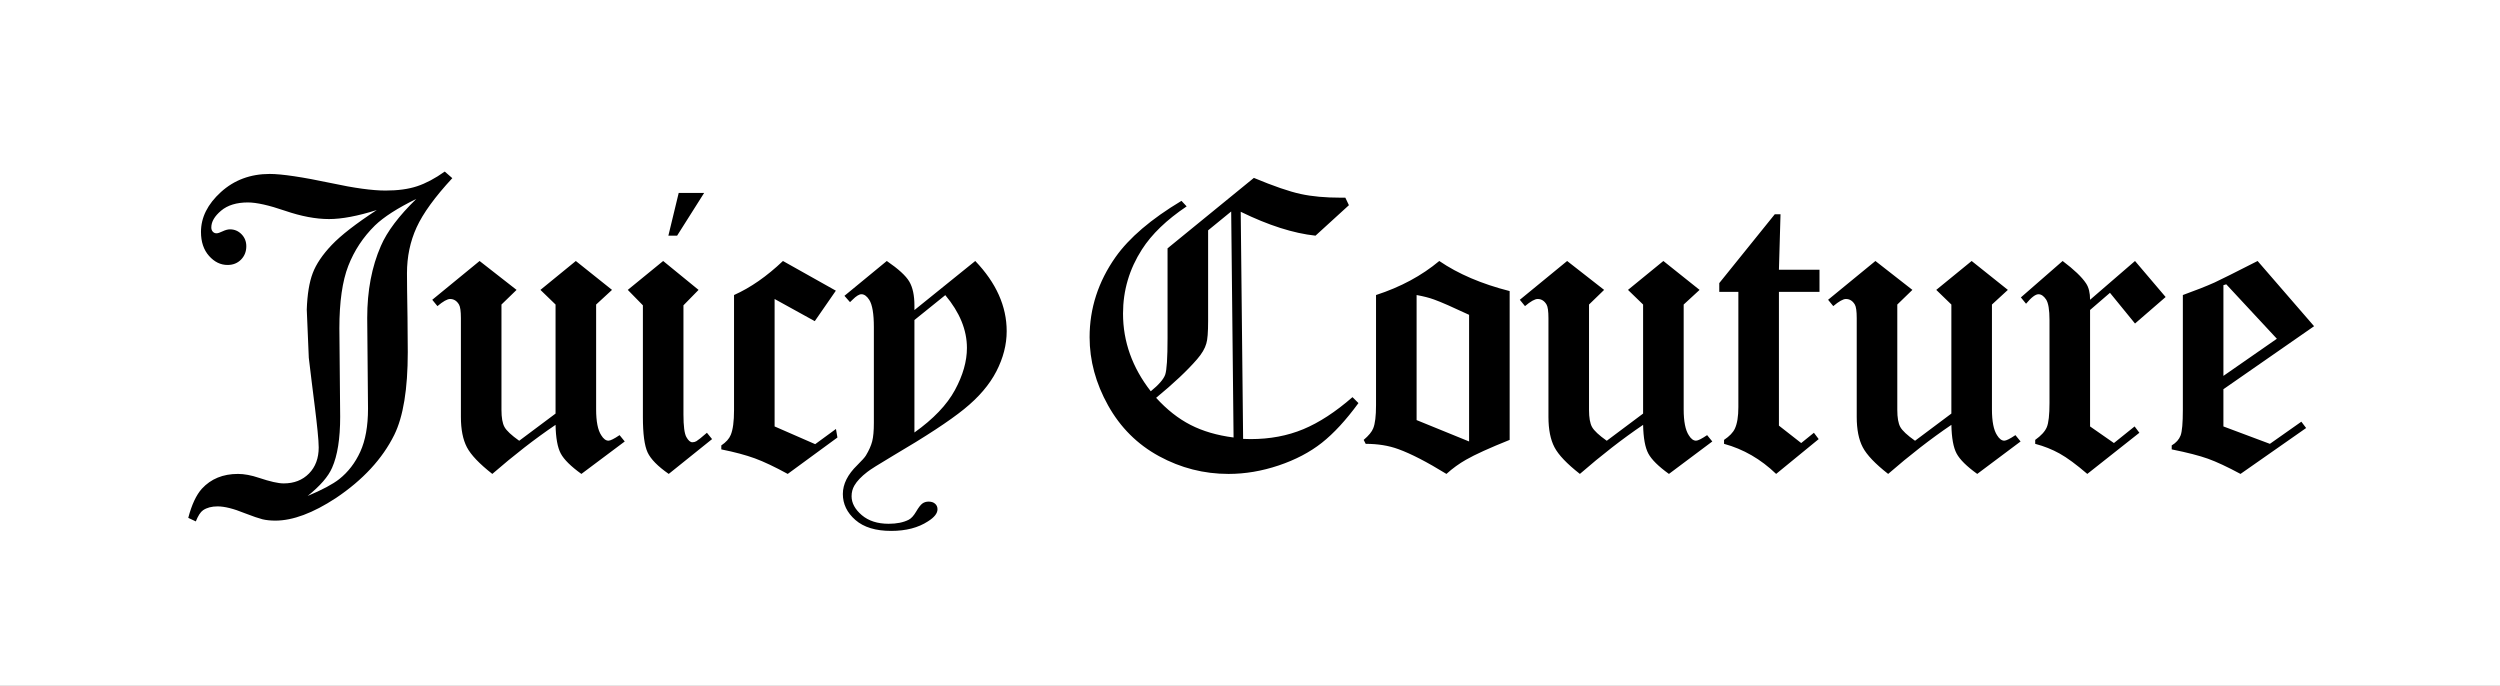 <?xml version="1.0" standalone="no"?>
<svg width="350" height="96" x="0" y="696" version="1.1" baseProfile="full" xmlns="http://www.w3.org/2000/svg" xmlns:xlink="http://www.w3.org/1999/xlink">
<rect width="100%" height="100%" fill="#808080" stroke="none"/>
<clipPath id="Clip1">
<path d="M0 96L350 96L350 0L0 0Z" fill="rgb(0, 0, 0)" stroke="none" />
</clipPath>
<g clip-path="url(#Clip1)">
<path d="M0 96L350 96L350 0L0 0Z" fill="rgb(255, 255, 255)" stroke="none" />
</g>
<g clip-path="url(#Clip1)">
<clipPath id="Clip2">
<path d="M0 96L350 96L350 0L0 0Z" fill="rgb(0, 0, 0)" stroke="none" />
</clipPath>
<g clip-path="url(#Clip2)">
<clipPath id="Clip3">
<path d="M0 792L424.479 792L424.479 675.005L0 675.005Z" fill="rgb(0, 0, 0)" stroke="none" transform="translate(0, 649.875) scale(0.825, -0.821)" />
</clipPath>
<g clip-path="url(#Clip3)">
<path d="M138.335 715.824L131.448 718.848L131.448 740.58L138.264 736.801L141.842 741.997L132.865 747.06C130.131 744.448 127.365 742.51 124.563 741.255L124.563 721.616C124.563 719.706 124.378 718.3 124.006 717.405C123.748 716.759 123.215 716.16 122.403 715.61L122.403 714.933C124.647 714.485 126.546 713.97 128.09 713.407C129.631 712.837 131.493 711.95 133.674 710.75L142.109 716.96L141.86 718.417L138.335 715.824ZM155.175 738.69L155.175 739.455C155.175 741.19 154.887 742.56 154.302 743.552C153.721 744.547 152.447 745.71 150.487 747.061L143.299 741.121L144.244 740.042C144.447 740.231 144.596 740.37 144.686 740.468C145.298 741.083 145.796 741.39 146.183 741.392C146.66 741.392 147.103 741.07 147.51 740.434C148.031 739.611 148.292 738.06 148.292 735.783L148.292 719.436C148.292 718.089 148.196 717.04 148.008 716.304C147.818 715.563 147.462 714.76 146.942 713.894C146.752 713.574 146.263 713.03 145.483 712.252C143.847 710.658 143.029 709.01 143.029 707.329C143.029 705.619 143.738 704.14 145.158 702.897C146.574 701.655 148.599 701.03 151.231 701.034C153.748 701.034 155.828 701.58 157.478 702.666C158.554 703.343 159.091 704.03 159.091 704.724C159.091 705.116 158.953 705.43 158.679 705.669C158.406 705.911 158.04 706.03 157.583 706.029C157.173 706.029 156.82 705.92 156.524 705.702C156.225 705.485 155.871 705.02 155.463 704.318C155.05 703.612 154.628 703.15 154.197 702.932C153.304 702.477 152.176 702.25 150.808 702.248C148.913 702.248 147.39 702.74 146.238 703.726C145.089 704.715 144.511 705.79 144.511 706.943C144.511 707.624 144.672 708.23 144.993 708.78C145.425 709.53 146.157 710.3 147.184 711.094C147.664 711.478 149.114 712.4 151.538 713.848C157.088 717.126 161.107 719.77 163.598 721.799C166.091 723.82 167.917 725.97 169.083 728.246C170.248 730.52 170.831 732.8 170.831 735.09C170.831 739.341 169.054 743.33 165.499 747.061L155.175 738.69ZM162.046 725.044C160.687 722.527 158.397 720.12 155.175 717.814L155.175 736.994L160.413 741.238C162.86 738.301 164.085 735.3 164.085 732.229C164.085 729.952 163.402 727.56 162.046 725.044ZM119.491 758.667L115.173 758.667L113.42 751.377L114.903 751.377L119.491 758.667ZM118.172 716.329C117.966 716.209 117.739 716.15 117.493 716.15C117.143 716.15 116.804 716.44 116.473 717.041C116.145 717.633 115.98 718.91 115.98 720.873L115.98 739.5L118.543 742.132L112.537 747.06L106.533 742.132L109.097 739.5L109.097 720.447C109.097 717.579 109.363 715.57 109.896 714.419C110.429 713.271 111.625 712.05 113.483 710.75L120.837 716.688L119.962 717.768C119.057 716.976 118.46 716.5 118.172 716.329ZM52.402 730.552C52.946 725.679 54.083 717.79 54.083 715.271C54.083 713.429 53.533 711.94 52.434 710.818C51.332 709.693 49.9 709.13 48.131 709.133C47.225 709.133 45.83 709.45 43.949 710.082C42.634 710.528 41.444 710.75 40.379 710.75C37.838 710.75 35.801 709.91 34.258 708.229C33.306 707.164 32.535 705.51 31.947 703.26L33.229 702.652C33.616 703.622 34.025 704.26 34.458 704.559C35.095 704.996 35.917 705.21 36.917 705.215C38.101 705.215 39.638 704.83 41.53 704.053C42.917 703.514 43.926 703.17 44.551 703.012C45.176 702.864 45.901 702.79 46.721 702.786C49.68 702.786 53.108 704.07 57.002 706.637C61.587 709.727 64.889 713.32 66.906 717.405C68.431 720.514 69.198 725.22 69.198 731.509C69.198 733.553 69.183 735.53 69.152 737.437C69.092 741.048 69.063 743.56 69.063 744.968C69.063 747.784 69.603 750.39 70.692 752.785C71.782 755.181 73.802 757.98 76.755 761.186L75.474 762.31C73.827 761.132 72.263 760.3 70.788 759.809C69.309 759.315 67.521 759.07 65.425 759.071C63.193 759.071 60.116 759.49 56.193 760.344C51.297 761.383 47.828 761.9 45.777 761.904C42.504 761.904 39.742 760.87 37.487 758.813C35.231 756.751 34.105 754.49 34.105 752.018C34.105 750.323 34.56 748.96 35.471 747.928C36.382 746.897 37.433 746.38 38.626 746.383C39.546 746.383 40.306 746.69 40.902 747.297C41.498 747.908 41.798 748.67 41.798 749.572C41.798 750.385 41.525 751.07 40.984 751.625C40.44 752.178 39.784 752.46 39.016 752.456C38.654 752.456 38.24 752.34 37.775 752.119C37.312 751.893 36.965 751.78 36.742 751.781C36.491 751.781 36.28 751.87 36.111 752.057C35.943 752.243 35.859 752.48 35.859 752.784C35.859 753.756 36.412 754.7 37.522 755.642C38.628 756.577 40.142 757.04 42.063 757.044C43.531 757.044 45.634 756.57 48.369 755.626C51.105 754.683 53.592 754.21 55.832 754.21C58.002 754.21 60.702 754.72 63.936 755.749C60.415 753.438 57.867 751.45 56.297 749.794C54.726 748.134 53.649 746.53 53.068 744.986C52.482 743.443 52.147 741.37 52.057 738.776L52.402 730.552ZM64.635 749.63C63.087 746.084 62.315 741.99 62.315 737.353L62.451 721.867C62.451 718.91 62.015 716.47 61.146 714.549C60.275 712.629 59.081 711.07 57.563 709.861C56.47 708.998 54.686 708.04 52.209 706.995C54.326 708.7 55.709 710.3 56.356 711.805C57.269 713.873 57.726 716.76 57.726 720.471L57.591 735.579C57.591 740.08 58.096 743.63 59.105 746.237C60.117 748.841 61.619 751.13 63.621 753.111C65.122 754.567 67.466 756.08 70.654 757.648C67.694 754.759 65.687 752.08 64.635 749.63ZM103.255 716.419C102.814 716.419 102.403 716.73 102.032 717.339C101.449 718.224 101.161 719.7 101.161 721.765L101.161 739.635L103.858 742.132L97.716 747.06L91.71 742.132L94.276 739.635L94.276 721.04L88.107 716.404C86.785 717.347 85.95 718.13 85.61 718.751C85.267 719.372 85.097 720.34 85.097 721.678L85.097 739.635L87.66 742.132L81.385 747.06L73.352 740.445L74.231 739.365C75.187 740.176 75.904 740.58 76.382 740.58C77.017 740.58 77.523 740.26 77.893 739.625C78.105 739.264 78.214 738.49 78.214 737.307L78.214 720.467C78.214 718.328 78.552 716.61 79.23 715.304C79.91 713.994 81.349 712.48 83.543 710.751C87.205 713.944 90.783 716.74 94.276 719.118C94.318 716.886 94.615 715.25 95.162 714.226C95.709 713.2 96.875 712.04 98.66 710.75L106.017 716.284L105.139 717.365C104.208 716.733 103.582 716.42 103.255 716.419ZM233.508 741.255L233.508 722.472C233.508 720.623 233.35 719.31 233.035 718.538C232.81 717.944 232.267 717.28 231.412 716.554L231.754 715.88C233.818 715.88 235.662 715.58 237.293 714.978C239.449 714.193 242.168 712.78 245.455 710.75C246.521 711.717 247.633 712.52 248.795 713.181C250.313 714.058 252.777 715.18 256.184 716.554L256.184 741.929C251.422 743.146 247.442 744.86 244.241 747.06C241.268 744.562 237.691 742.62 233.508 741.255ZM249.299 716.285L240.393 719.93L240.393 741.255C241.553 741.045 242.543 740.79 243.362 740.488C244.522 740.071 246.501 739.2 249.3 737.88L249.3 716.285ZM340.123 716.419C339.68 716.419 339.273 716.73 338.9 717.339C338.318 718.224 338.027 719.7 338.027 721.765L338.027 739.635L340.728 742.132L334.585 747.06L328.577 742.132L331.141 739.635L331.141 721.04L324.977 716.404C323.651 717.347 322.819 718.13 322.475 718.751C322.135 719.372 321.965 720.34 321.965 721.678L321.965 739.635L324.528 742.132L318.253 747.06L310.222 740.445L311.099 739.365C312.056 740.176 312.771 740.58 313.249 740.58C313.886 740.58 314.39 740.26 314.763 739.625C314.974 739.264 315.081 738.49 315.081 737.307L315.081 720.467C315.081 718.328 315.419 716.61 316.101 715.304C316.781 713.994 318.214 712.48 320.414 710.751C324.074 713.944 327.652 716.74 331.143 719.118C331.188 716.886 331.483 715.25 332.032 714.226C332.579 713.2 333.745 712.04 335.532 710.75L342.886 716.284L342.011 717.365C341.076 716.733 340.447 716.42 340.123 716.419ZM358.055 741.634L362.305 736.396L367.502 740.917L362.305 747.06L354.68 740.445C354.68 741.636 354.451 742.57 353.994 743.246C353.285 744.326 351.965 745.59 350.023 747.06L342.937 740.85L343.814 739.77C344.707 740.85 345.41 741.39 345.923 741.39C346.39 741.39 346.818 741.09 347.208 740.509C347.599 739.921 347.794 738.74 347.794 736.97L347.794 722.874C347.794 720.825 347.642 719.44 347.333 718.714C347.026 717.987 346.37 717.27 345.368 716.554L345.368 715.88C346.868 715.484 348.249 714.93 349.511 714.225C350.777 713.519 352.341 712.36 354.208 710.75L363.046 717.769L362.237 718.848L358.727 716.015L354.678 718.848L354.678 738.705L358.055 741.634ZM392.693 735.939L383.109 747.06C379.285 745.101 376.853 743.88 375.814 743.397C374.384 742.752 372.587 742.04 370.423 741.255L370.423 721.671C370.423 719.434 370.294 717.98 370.04 717.304C369.784 716.63 369.284 716.06 368.532 715.611L368.532 714.934C371.192 714.395 373.247 713.86 374.69 713.341C376.131 712.819 377.971 711.96 380.208 710.75L391.343 718.579L390.532 719.657L385.194 715.88L377.305 718.848L377.305 725.194L392.693 735.939ZM377.307 742.936L377.789 743.084L386.377 733.8L377.307 727.467L377.307 742.936ZM302.148 755.023L301.169 755.023L291.755 743.29L291.755 741.795L294.995 741.795L294.995 722.147C294.995 720.543 294.796 719.32 294.403 718.477C294.1 717.813 293.487 717.17 292.565 716.555L292.565 715.881C295.856 714.982 298.803 713.27 301.405 710.751L308.626 716.689L307.815 717.769L305.657 716.015L301.878 718.986L301.878 741.794L308.763 741.794L308.763 745.573L301.878 745.573L302.148 755.023ZM287.811 716.419C287.368 716.419 286.957 716.73 286.586 717.339C286.006 718.224 285.715 719.7 285.715 721.765L285.715 739.635L288.414 742.132L282.269 747.06L276.265 742.132L278.829 739.635L278.829 721.04L272.663 716.404C271.337 717.347 270.505 718.13 270.163 718.751C269.821 719.372 269.651 720.34 269.651 721.678L269.651 739.635L272.214 742.132L265.939 747.06L257.91 740.445L258.787 739.365C259.74 740.176 260.459 740.58 260.937 740.58C261.574 740.58 262.078 740.26 262.447 739.625C262.658 739.264 262.767 738.49 262.767 737.307L262.767 720.467C262.767 718.328 263.107 716.61 263.787 715.304C264.467 713.994 265.902 712.48 268.101 710.751C271.761 713.944 275.337 716.74 278.83 719.118C278.877 716.886 279.168 715.25 279.717 714.226C280.264 713.2 281.43 712.04 283.215 710.75L290.572 716.284L289.693 717.365C288.762 716.733 288.135 716.42 287.811 716.419ZM221.166 718.375C218.48 717.252 215.506 716.69 212.244 716.689L210.953 716.724L210.547 755.452C215.262 753.137 219.489 751.78 223.237 751.378L228.905 756.574L228.3 757.857L227.525 757.857C224.921 757.857 222.654 758.06 220.724 758.485C218.792 758.903 216.142 759.82 212.778 761.23L198.13 749.217L198.13 733.924C198.13 730.509 197.994 728.42 197.725 727.657C197.45 726.893 196.636 725.95 195.282 724.842C192.141 728.897 190.574 733.31 190.574 738.093C190.574 742.032 191.642 745.68 193.785 749.032C195.446 751.637 197.974 754.08 201.37 756.371L200.492 757.315C195.34 754.211 191.613 751.01 189.308 747.73C186.37 743.538 184.902 738.98 184.902 734.066C184.902 730.08 185.943 726.21 188.033 722.442C190.119 718.68 193.003 715.79 196.689 713.773C200.378 711.757 204.305 710.75 208.478 710.75C211.292 710.75 214.125 711.23 216.984 712.194C219.839 713.158 222.285 714.45 224.314 716.058C226.343 717.669 228.416 719.93 230.525 722.83L229.511 723.842C226.635 721.321 223.852 719.5 221.166 718.375ZM202.031 719.109C199.953 720.181 198.007 721.72 196.191 723.728C199.167 726.19 201.484 728.38 203.142 730.308C203.959 731.255 204.481 732.15 204.709 732.988C204.911 733.62 205.014 734.9 205.014 736.822L205.014 752.289L208.929 755.502L209.333 716.961C206.541 717.322 204.106 718.04 202.031 719.109Z" fill="rgb(0, 0, 0)" stroke="none" transform="translate(0, 649.875) scale(0.825, -0.821)" />
</g>
</g>
</g>
</svg>